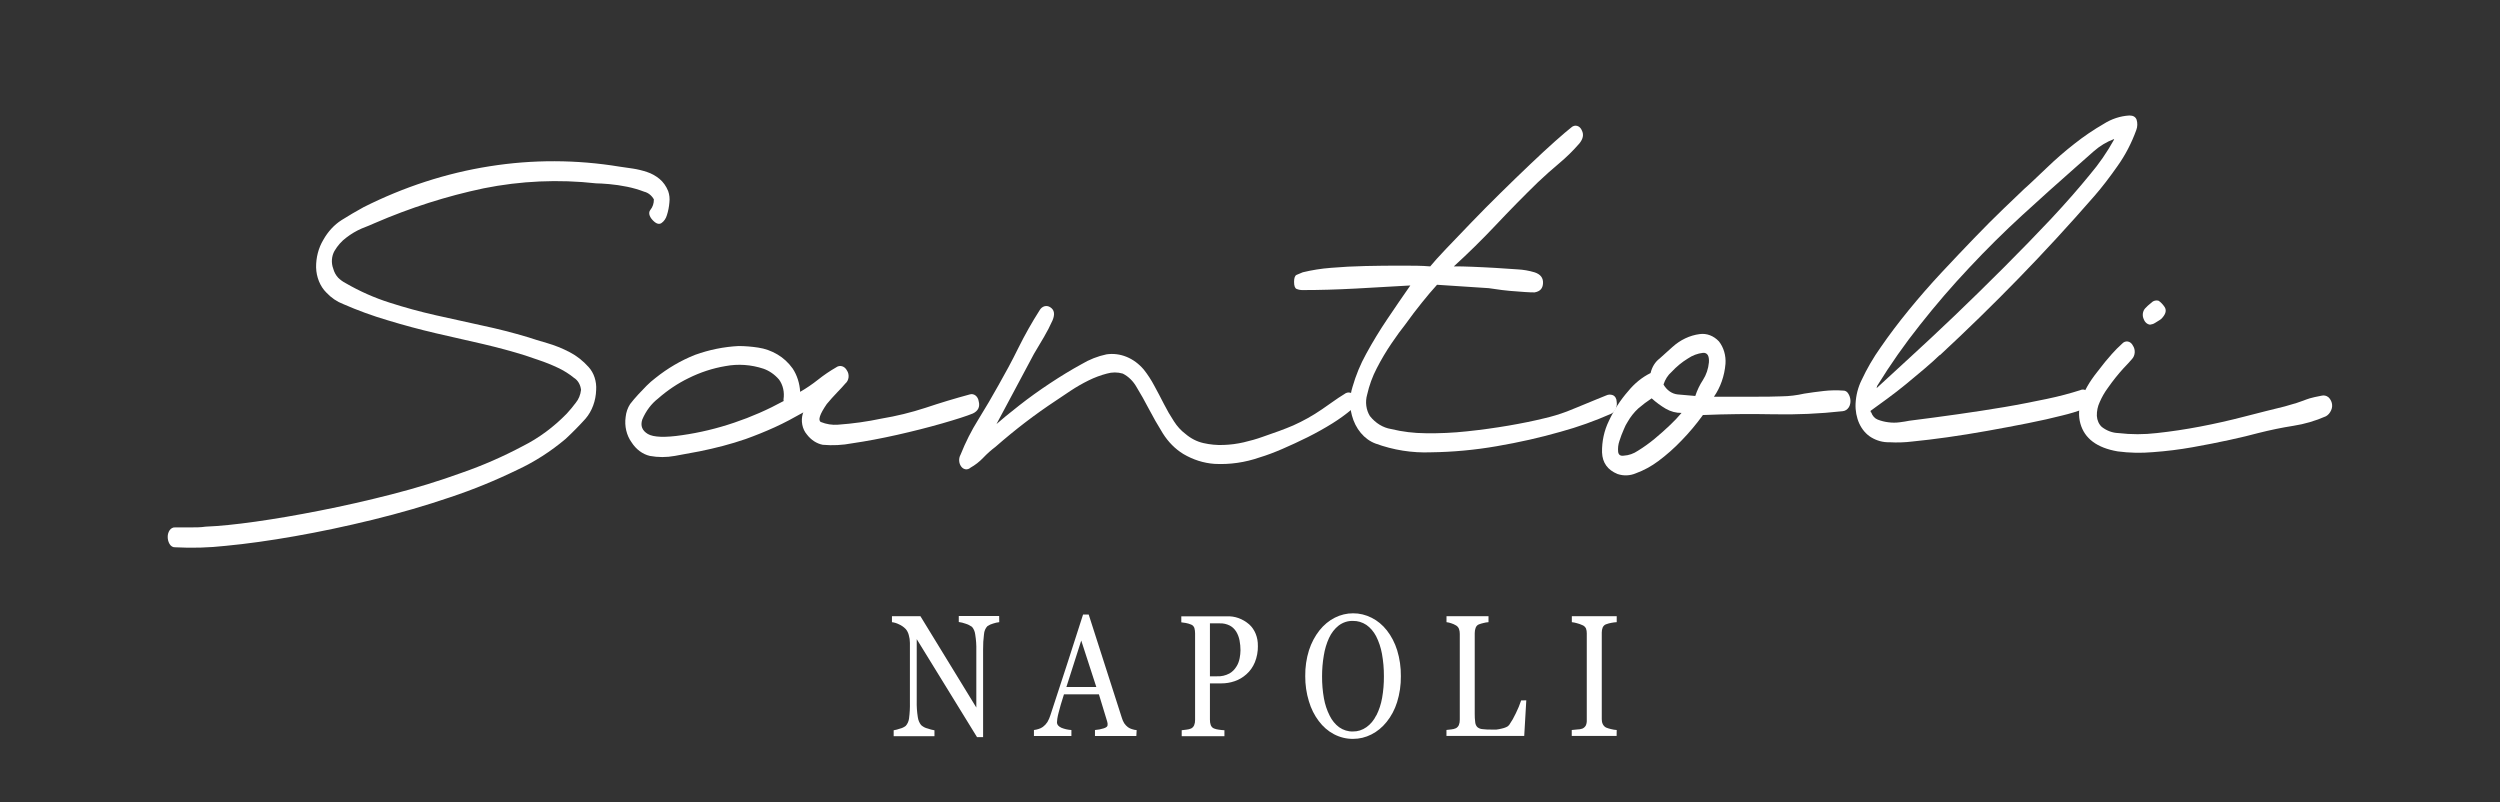 <svg xmlns="http://www.w3.org/2000/svg" fill="none" viewBox="0 0 405 130" height="130" width="405">
<rect x="0" y="0" width="405" height="130" fill="#333333" stroke="none"/>
<g clip-path="url(#clip0_31_2806)">
<mask height="390" width="458" y="-139" x="-26" maskUnits="userSpaceOnUse" style="mask-type:luminance" id="mask0_31_2806">
<path fill="white" d="M431.962 -138.676H-25.452V250.734H431.962V-138.676Z"></path>
</mask>
<g mask="url(#mask0_31_2806)">
<path fill="white" d="M105.933 32.303C105.565 31.661 105.004 31.216 104.37 31.06C103.463 30.714 102.538 30.445 101.6 30.255C100.597 30.053 99.623 29.905 98.692 29.826C97.762 29.747 97.042 29.703 96.577 29.703C90.496 29.026 84.368 29.297 78.345 30.509C72.348 31.773 66.453 33.656 60.724 36.136C60.186 36.382 59.481 36.673 58.608 37.012C57.726 37.392 56.882 37.891 56.093 38.5C55.341 39.058 54.691 39.793 54.181 40.662C53.949 41.076 53.808 41.554 53.773 42.052C53.737 42.55 53.808 43.05 53.978 43.506C54.132 44.08 54.411 44.593 54.785 44.994C55.151 45.352 55.557 45.646 55.992 45.869C58.27 47.189 60.648 48.244 63.094 49.02C65.541 49.808 68.025 50.488 70.545 51.06C73.065 51.631 75.583 52.189 78.098 52.731C80.613 53.262 83.114 53.901 85.6 54.648C86.327 54.893 87.345 55.208 88.617 55.576C89.876 55.939 91.107 56.434 92.295 57.055C93.425 57.643 94.462 58.461 95.363 59.471C95.787 59.937 96.117 60.514 96.327 61.157C96.537 61.8 96.623 62.493 96.577 63.182C96.525 64.937 95.91 66.6 94.861 67.821C93.858 68.935 92.785 70.026 91.641 71.094C89.217 73.138 86.595 74.819 83.834 76.101C80.273 77.836 76.632 79.323 72.929 80.556C68.936 81.915 64.758 83.129 60.397 84.197C56.035 85.264 51.821 86.154 47.755 86.866C43.689 87.584 39.965 88.103 36.582 88.424C33.854 88.728 31.112 88.807 28.375 88.66C28.197 88.673 28.02 88.629 27.861 88.534C27.701 88.439 27.565 88.295 27.466 88.118C27.271 87.788 27.167 87.393 27.168 86.989C27.163 86.602 27.268 86.225 27.466 85.921C27.573 85.758 27.712 85.628 27.871 85.544C28.029 85.461 28.202 85.424 28.375 85.44H30.839C31.682 85.44 32.504 85.44 33.311 85.317C35.453 85.235 38.138 84.967 41.365 84.512C44.593 84.057 48.082 83.459 51.833 82.718C55.589 81.982 59.449 81.107 63.414 80.092C67.378 79.076 71.172 77.909 74.798 76.591C78.18 75.418 81.493 73.97 84.713 72.258C87.292 70.961 89.688 69.189 91.815 67.007C92.326 66.455 92.811 65.871 93.269 65.256C93.741 64.69 94.043 63.951 94.127 63.156C94.085 62.753 93.962 62.368 93.77 62.034C93.578 61.7 93.321 61.428 93.022 61.239C92.188 60.561 91.293 60.001 90.354 59.567C89.348 59.092 88.321 58.68 87.279 58.333C86.276 58 85.534 57.755 85.098 57.589C83.014 56.935 80.732 56.317 78.251 55.733L70.596 53.983C67.979 53.37 65.376 52.67 62.788 51.882C60.352 51.165 57.949 50.289 55.592 49.257C54.587 48.874 53.661 48.242 52.873 47.401C52.37 46.903 51.962 46.282 51.675 45.578C51.388 44.875 51.228 44.106 51.208 43.322C51.187 41.725 51.595 40.162 52.371 38.867C53.124 37.518 54.144 36.415 55.337 35.655C56.515 34.914 57.707 34.214 58.914 33.555C65.438 30.273 72.294 28.048 79.305 26.938C86.303 25.826 93.393 25.847 100.386 26.999L102.501 27.305C103.285 27.425 104.06 27.612 104.82 27.865C105.538 28.1 106.218 28.476 106.834 28.977C107.438 29.479 107.924 30.16 108.244 30.955C108.451 31.54 108.519 32.182 108.441 32.811C108.385 33.509 108.25 34.195 108.041 34.85C107.884 35.406 107.559 35.871 107.132 36.154C106.732 36.399 106.26 36.233 105.722 35.655C105.184 35.078 104.995 34.439 105.373 33.983C105.553 33.765 105.694 33.505 105.789 33.219C105.884 32.934 105.93 32.628 105.925 32.32"></path>
<path fill="white" d="M130.148 66.805C128.606 67.68 127.058 68.512 125.517 69.212C123.976 69.912 122.398 70.551 120.785 71.129C119.578 71.54 118.349 71.917 117.106 72.241C115.863 72.564 114.605 72.862 113.333 73.116L109.306 73.86C107.971 74.105 106.613 74.105 105.279 73.86C104.096 73.584 103.039 72.796 102.306 71.645C101.906 71.091 101.613 70.437 101.448 69.731C101.283 69.024 101.251 68.282 101.353 67.558C101.432 66.791 101.683 66.065 102.08 65.457C102.451 64.967 102.909 64.433 103.44 63.856L104.748 62.49C105.195 62.042 105.666 61.63 106.158 61.256C108.156 59.654 110.325 58.385 112.606 57.484C114.899 56.658 117.267 56.179 119.658 56.057C120.718 56.063 121.776 56.148 122.827 56.311C123.911 56.468 124.965 56.844 125.946 57.422C126.89 57.974 127.731 58.751 128.417 59.707C129.128 60.788 129.549 62.104 129.624 63.479C130.63 62.9 131.601 62.239 132.532 61.501C133.463 60.763 134.434 60.102 135.44 59.523C135.583 59.416 135.742 59.343 135.908 59.31C136.075 59.277 136.245 59.284 136.409 59.33C136.573 59.377 136.728 59.462 136.865 59.58C137.002 59.699 137.118 59.849 137.206 60.022C137.312 60.176 137.389 60.356 137.433 60.548C137.478 60.741 137.488 60.942 137.465 61.14C137.441 61.338 137.383 61.527 137.294 61.697C137.206 61.866 137.089 62.011 136.952 62.123C136.617 62.534 136.167 62.998 135.592 63.602C135.018 64.206 134.473 64.801 133.935 65.457C132.794 67.112 132.481 68.083 132.975 68.363C133.866 68.725 134.807 68.874 135.745 68.801C136.952 68.713 138.144 68.591 139.322 68.424C140.499 68.258 141.648 68.057 142.796 67.812C145.207 67.413 147.594 66.828 149.942 66.061C152.293 65.273 154.677 64.553 157.095 63.899C157.252 63.846 157.416 63.834 157.577 63.862C157.737 63.89 157.891 63.959 158.029 64.064C158.166 64.169 158.283 64.308 158.373 64.471C158.463 64.634 158.523 64.818 158.549 65.011C158.789 65.886 158.469 66.578 157.597 66.989C156.587 67.4 154.929 67.934 152.61 68.6C150.291 69.265 147.863 69.877 145.341 70.446C142.818 71.015 140.354 71.479 138.071 71.812C136.49 72.117 134.885 72.199 133.288 72.057C132.299 71.863 131.392 71.274 130.715 70.385C130.344 69.956 130.085 69.407 129.969 68.804C129.853 68.201 129.884 67.571 130.06 66.989L130.148 66.805ZM126.927 64.696C127.019 64.129 127.001 63.545 126.875 62.988C126.749 62.431 126.518 61.916 126.2 61.484C125.492 60.664 124.629 60.064 123.685 59.733C121.686 59.07 119.592 58.924 117.542 59.304C115.467 59.65 113.436 60.315 111.501 61.282C109.768 62.129 108.127 63.228 106.616 64.556C105.526 65.397 104.64 66.572 104.05 67.961C103.709 68.993 104.05 69.772 104.952 70.306C105.853 70.84 107.736 70.91 110.491 70.499C113.351 70.09 116.181 69.411 118.953 68.468C121.688 67.548 124.362 66.378 126.949 64.967L126.927 64.696Z"></path>
<path fill="white" d="M161.326 68.784C162.262 67.961 163.519 66.931 165.099 65.694C166.677 64.451 168.341 63.261 170.086 62.105C171.831 60.95 173.524 59.917 175.175 59.016C176.462 58.243 177.836 57.701 179.253 57.405C180.349 57.245 181.461 57.384 182.507 57.811C183.552 58.238 184.505 58.943 185.294 59.873C185.933 60.68 186.505 61.559 187.002 62.499C187.54 63.488 188.063 64.477 188.565 65.466C189.054 66.434 189.593 67.363 190.179 68.25C190.691 69.06 191.322 69.751 192.04 70.289C192.908 71.032 193.9 71.54 194.948 71.777C196.025 72.024 197.122 72.127 198.219 72.083C199.317 72.046 200.411 71.903 201.49 71.654C202.566 71.401 203.569 71.121 204.514 70.779C206.455 70.123 208.149 69.501 209.494 68.924C211.111 68.204 212.677 67.326 214.175 66.298C214.781 65.884 215.37 65.472 215.942 65.064C216.509 64.652 217.134 64.241 217.803 63.83C217.938 63.721 218.089 63.645 218.249 63.608C218.409 63.571 218.573 63.572 218.732 63.612C218.891 63.652 219.042 63.73 219.176 63.841C219.309 63.952 219.423 64.094 219.511 64.259C219.918 64.959 219.751 65.641 219.009 66.298C217.995 67.144 216.937 67.91 215.84 68.591C214.594 69.367 213.269 70.108 211.864 70.814C210.453 71.514 209.072 72.153 207.735 72.731C206.397 73.309 205.183 73.764 204.1 74.088C201.71 74.924 199.222 75.281 196.736 75.147C194.985 75.019 193.273 74.475 191.698 73.545C190.394 72.749 189.258 71.606 188.376 70.201C187.538 68.848 186.784 67.529 186.115 66.245C185.446 64.962 184.79 63.795 184.145 62.744C183.59 61.751 182.803 60.978 181.884 60.521C181.041 60.275 180.161 60.275 179.318 60.521C178.302 60.784 177.307 61.156 176.345 61.633C175.35 62.123 174.379 62.681 173.437 63.304L171.126 64.854C169.374 66.009 167.702 67.199 166.088 68.433C164.474 69.668 162.867 70.989 161.254 72.398C160.562 72.918 159.905 73.503 159.291 74.149C158.669 74.8 157.974 75.343 157.226 75.759C157.002 75.965 156.721 76.061 156.44 76.027C156.159 75.993 155.9 75.831 155.714 75.576C155.52 75.317 155.403 74.987 155.385 74.639C155.366 74.29 155.447 73.945 155.612 73.659C156.411 71.652 157.372 69.747 158.484 67.97C159.662 66.067 160.752 64.212 161.755 62.403C162.831 60.504 163.936 58.491 164.983 56.346C166.026 54.247 167.169 52.221 168.407 50.281C168.593 49.944 168.878 49.706 169.206 49.615C169.533 49.524 169.876 49.587 170.166 49.791C170.806 50.205 170.922 50.905 170.515 51.891C170.095 52.833 169.626 53.742 169.112 54.613L167.498 57.335C166.488 59.226 165.47 61.151 164.43 63.086C163.391 65.02 162.366 66.937 161.355 68.836"></path>
<path fill="white" d="M219.002 67.269C218.606 65.773 218.642 64.16 219.104 62.692C219.648 60.793 220.394 58.987 221.321 57.318C222.383 55.373 223.526 53.495 224.745 51.69C226.02 49.794 227.263 47.979 228.474 46.246C225.785 46.409 222.845 46.575 219.656 46.745C216.468 46.914 213.599 46.996 211.049 46.99C210.709 47.001 210.369 46.939 210.046 46.806C209.777 46.692 209.639 46.307 209.639 45.668C209.639 45.029 209.777 44.653 210.046 44.53L211.049 44.11C212.544 43.75 214.057 43.51 215.578 43.392C217.396 43.235 219.271 43.139 221.219 43.095C223.168 43.051 225.065 43.034 226.911 43.034C228.758 43.034 230.35 43.034 231.695 43.156C232.233 42.5 233.083 41.546 234.261 40.312C235.438 39.078 236.776 37.686 238.288 36.11C239.8 34.535 241.392 32.933 243.071 31.279C244.751 29.625 246.343 28.084 247.855 26.649C249.367 25.213 250.726 23.944 251.933 22.877C253.14 21.809 254.012 21.065 254.55 20.645C254.684 20.519 254.839 20.431 255.005 20.388C255.171 20.345 255.343 20.347 255.508 20.395C255.673 20.443 255.827 20.535 255.958 20.665C256.089 20.795 256.194 20.958 256.266 21.143C256.6 21.8 256.462 22.5 255.858 23.244C254.838 24.415 253.745 25.489 252.587 26.456C251.409 27.442 250.251 28.475 249.112 29.555C246.83 31.778 244.581 34.065 242.366 36.417C240.152 38.768 237.869 41.015 235.518 43.156C236.325 43.156 237.336 43.156 238.543 43.217C239.749 43.279 240.992 43.314 242.265 43.401L245.841 43.638C246.775 43.684 247.704 43.846 248.611 44.119C249.549 44.434 250.007 44.994 249.97 45.869C249.934 46.745 249.483 47.209 248.611 47.366C248.276 47.366 247.738 47.366 246.997 47.305C246.255 47.244 245.456 47.2 244.583 47.121C243.711 47.042 242.89 46.937 242.112 46.815C241.495 46.704 240.874 46.64 240.251 46.622L232.8 46.132C231.993 47.007 231.171 48.005 230.335 49.038C229.499 50.071 228.569 51.287 227.566 52.688C227.028 53.347 226.323 54.316 225.45 55.593C224.568 56.886 223.76 58.249 223.03 59.672C222.338 60.995 221.814 62.435 221.474 63.943C221.308 64.52 221.263 65.137 221.341 65.74C221.42 66.342 221.62 66.913 221.925 67.401C222.835 68.548 224.042 69.288 225.348 69.501C227.189 69.946 229.061 70.174 230.939 70.184C233.173 70.221 235.408 70.119 237.634 69.878C239.982 69.633 242.228 69.317 244.38 68.95C246.532 68.582 248.444 68.188 250.123 67.777C251.381 67.492 252.623 67.118 253.845 66.657C254.921 66.245 255.975 65.781 257.022 65.361C258.068 64.941 259.115 64.486 260.191 64.066C260.526 63.901 260.898 63.88 261.245 64.005C261.433 64.073 261.597 64.212 261.715 64.401C261.832 64.59 261.897 64.819 261.899 65.055C261.967 65.46 261.914 65.88 261.749 66.242C261.584 66.604 261.318 66.884 260.998 67.033C258.333 68.208 255.609 69.179 252.842 69.939C249.546 70.884 246.088 71.666 242.468 72.285C238.933 72.899 235.368 73.23 231.796 73.274C228.764 73.394 225.737 72.915 222.833 71.856C221.935 71.522 221.117 70.932 220.45 70.134C219.783 69.337 219.286 68.357 219.002 67.278"></path>
<path fill="white" d="M275.849 67.27C274.793 68.728 273.648 70.091 272.425 71.348C271.245 72.584 269.983 73.702 268.653 74.692C267.518 75.54 266.296 76.205 265.018 76.67C264.061 77.077 263.023 77.12 262.045 76.792C260.438 76.136 259.595 74.981 259.529 73.291C259.495 71.502 259.878 69.738 260.634 68.197C261.467 66.408 262.521 64.782 263.76 63.375C264.792 62.106 266.029 61.105 267.395 60.434C267.619 59.461 268.138 58.624 268.849 58.088C269.692 57.344 270.375 56.723 270.913 56.233C272.206 55.06 273.738 54.331 275.348 54.123C275.907 54.044 276.475 54.108 277.012 54.312C277.55 54.516 278.045 54.854 278.466 55.305C278.848 55.786 279.14 56.36 279.323 56.988C279.506 57.615 279.576 58.283 279.528 58.946C279.364 60.906 278.713 62.76 277.659 64.267H284.456C285.838 64.267 287.226 64.267 288.636 64.206C289.856 64.19 291.073 64.043 292.271 63.769C293.274 63.611 294.336 63.462 295.441 63.34C296.497 63.22 297.559 63.199 298.617 63.278C298.773 63.272 298.928 63.313 299.068 63.397C299.208 63.481 299.328 63.606 299.417 63.76C299.617 64.068 299.74 64.439 299.773 64.828C299.804 65.231 299.714 65.635 299.519 65.965C299.399 66.153 299.248 66.308 299.075 66.419C298.902 66.531 298.711 66.597 298.516 66.613C294.765 67.028 290.999 67.195 287.233 67.112C283.477 67.036 279.685 67.077 275.857 67.235M267.599 64.513C266.831 65.014 266.091 65.572 265.381 66.184C264.722 66.794 264.146 67.523 263.673 68.346C263.436 68.712 263.234 69.108 263.07 69.528C262.792 70.146 262.549 70.787 262.343 71.445C262.149 71.997 262.079 72.6 262.139 73.195C262.205 73.694 262.51 73.895 263.048 73.817C263.86 73.772 264.653 73.496 265.36 73.011C266.284 72.441 267.177 71.801 268.035 71.094C268.936 70.347 269.792 69.586 270.601 68.81C271.232 68.21 271.836 67.57 272.411 66.893C271.523 66.907 270.645 66.673 269.845 66.21C269.048 65.739 268.288 65.179 267.577 64.539M274.628 64.171C274.936 63.225 275.36 62.34 275.886 61.545C276.416 60.721 276.748 59.737 276.845 58.701C276.911 57.633 276.591 57.117 275.886 57.16C275.019 57.257 274.179 57.573 273.421 58.088C272.472 58.669 271.59 59.395 270.797 60.25C270.205 60.761 269.75 61.47 269.489 62.289C269.75 62.75 270.094 63.134 270.496 63.413C270.897 63.691 271.345 63.858 271.808 63.9L274.628 64.145"></path>
<path fill="white" d="M314.218 57.527C313.542 58.184 312.72 58.928 311.746 59.751C310.772 60.573 309.783 61.405 308.78 62.228C307.777 63.05 306.767 63.829 305.756 64.573C304.746 65.317 303.844 65.982 303.037 66.551C303.037 66.718 303.037 66.805 303.139 66.805C303.232 67.082 303.375 67.331 303.557 67.533C303.74 67.736 303.957 67.888 304.193 67.978C304.75 68.195 305.326 68.339 305.909 68.407C306.527 68.494 307.152 68.494 307.77 68.407C308.373 68.328 308.875 68.249 309.282 68.162C311.899 67.838 314.516 67.479 317.133 67.112C319.75 66.744 322.287 66.35 324.737 65.939C327.186 65.527 329.455 65.063 331.534 64.635C333.613 64.206 335.43 63.707 336.971 63.217C337.132 63.133 337.307 63.094 337.482 63.105C337.658 63.116 337.828 63.175 337.982 63.278C338.11 63.375 338.221 63.502 338.308 63.653C338.394 63.803 338.454 63.974 338.483 64.153C338.549 64.543 338.532 64.947 338.432 65.326C338.381 65.533 338.288 65.722 338.161 65.875C338.034 66.028 337.878 66.14 337.705 66.201C336.512 66.653 335.298 67.024 334.071 67.313C332.467 67.727 330.623 68.141 328.539 68.556C326.455 68.97 324.274 69.381 321.996 69.79C319.713 70.198 317.533 70.548 315.454 70.84C313.374 71.132 311.494 71.359 309.812 71.523C308.576 71.675 307.332 71.716 306.09 71.645C305.059 71.676 304.038 71.4 303.117 70.84C302.31 70.345 301.645 69.57 301.205 68.617C300.761 67.631 300.552 66.516 300.602 65.396C300.666 64.065 300.993 62.772 301.554 61.624C302.447 59.713 303.494 57.913 304.68 56.25C306.018 54.306 307.527 52.305 309.209 50.245C310.891 48.186 312.652 46.167 314.494 44.189C316.34 42.211 318.119 40.335 319.83 38.561C321.541 36.787 323.103 35.22 324.519 33.861C325.919 32.507 327.06 31.416 327.942 30.587C328.946 29.712 330.123 28.548 331.577 27.182C333.017 25.795 334.514 24.495 336.062 23.288C337.578 22.09 339.159 21.017 340.795 20.075C342.087 19.254 343.515 18.788 344.975 18.71C345.576 18.71 345.961 18.938 346.131 19.393C346.298 19.936 346.28 20.537 346.08 21.064C345.316 23.171 344.297 25.13 343.056 26.876C341.784 28.688 340.504 30.377 339.232 31.821C335.205 36.443 331.127 40.874 326.997 45.116C322.868 49.358 318.623 53.501 314.261 57.545M342.452 22.535C341.279 22.973 340.174 23.641 339.181 24.513L336.208 27.139C333.392 29.613 330.523 32.189 327.601 34.867C324.679 37.545 321.826 40.37 319.045 43.34C316.253 46.304 313.588 49.396 311.048 52.617C308.565 55.736 306.246 59.039 304.106 62.508L304.004 62.884C305.342 61.641 307.137 59.99 309.391 57.93C311.644 55.87 314.068 53.603 316.66 51.129C319.239 48.661 321.889 46.065 324.613 43.34C327.337 40.615 329.888 37.989 332.268 35.462C334.652 32.907 336.751 30.514 338.563 28.285C340.034 26.56 341.349 24.653 342.489 22.596"></path>
<path fill="white" d="M339.741 60.267C340.676 59.036 341.466 58.067 342.11 57.361C342.636 56.767 343.19 56.209 343.768 55.69C343.892 55.547 344.042 55.44 344.206 55.376C344.369 55.313 344.543 55.296 344.713 55.325C344.883 55.355 345.046 55.431 345.188 55.547C345.33 55.663 345.449 55.816 345.534 55.996C345.748 56.311 345.851 56.713 345.823 57.118C345.794 57.523 345.636 57.899 345.382 58.167C345.047 58.578 344.589 59.042 344.022 59.646C343.108 60.649 342.251 61.725 341.456 62.867C340.943 63.559 340.503 64.327 340.148 65.151C339.828 65.827 339.669 66.597 339.69 67.374C339.709 67.725 339.792 68.068 339.931 68.377C340.07 68.687 340.263 68.957 340.497 69.168C341.295 69.783 342.217 70.125 343.165 70.157C345.241 70.403 347.333 70.403 349.409 70.157C351.692 69.912 354.025 69.562 356.41 69.107C358.794 68.652 361.176 68.115 363.555 67.497C365.94 66.884 368.135 66.324 370.156 65.834L372.068 65.274C372.468 65.151 372.795 65.029 373.122 64.906C373.449 64.784 373.776 64.652 374.183 64.53C374.59 64.407 375.223 64.267 376.095 64.101C376.284 64.051 376.478 64.047 376.668 64.09C376.858 64.132 377.039 64.219 377.2 64.346C377.459 64.579 377.652 64.903 377.753 65.274C377.802 65.467 377.818 65.671 377.801 65.873C377.783 66.074 377.732 66.269 377.651 66.447C377.468 66.882 377.168 67.231 376.8 67.436C375.09 68.188 373.315 68.708 371.508 68.985C369.662 69.273 367.772 69.667 365.823 70.157C364.617 70.49 363.068 70.858 361.193 71.269C359.317 71.68 357.311 72.074 355.196 72.451C353.08 72.827 350.95 73.09 348.806 73.247C346.892 73.418 344.97 73.377 343.063 73.125C339.704 72.547 337.698 71.041 337.022 68.617C336.346 66.193 337.262 63.366 339.741 60.267ZM348.399 52.6C348.164 52.596 347.936 52.512 347.74 52.357C347.544 52.202 347.389 51.982 347.294 51.725C347.158 51.448 347.104 51.125 347.141 50.807C347.178 50.489 347.304 50.195 347.497 49.974C347.794 49.651 348.113 49.359 348.449 49.099C348.619 48.917 348.823 48.788 349.043 48.723C349.264 48.659 349.495 48.662 349.714 48.731C350.057 48.975 350.362 49.289 350.616 49.659C350.95 50.114 350.921 50.631 350.514 51.2L350.318 51.453C350.201 51.604 350.063 51.728 349.911 51.821L349.104 52.32C348.88 52.467 348.631 52.551 348.377 52.565"></path>
<path fill="white" d="M161.879 100.791C161.547 100.829 161.218 100.902 160.897 101.01C160.569 101.097 160.253 101.242 159.96 101.439C159.8 101.603 159.669 101.804 159.575 102.029C159.48 102.254 159.423 102.5 159.407 102.752C159.301 103.565 159.252 104.388 159.262 105.211V119.417H158.28L148.51 103.54V113.552C148.488 114.433 148.547 115.313 148.685 116.178C148.75 116.663 148.938 117.112 149.223 117.465C149.543 117.749 149.914 117.941 150.306 118.025C150.657 118.154 151.017 118.248 151.382 118.305V119.268H144.774V118.305C145.123 118.248 145.468 118.157 145.806 118.034C146.128 117.96 146.436 117.814 146.715 117.605C147.001 117.299 147.193 116.886 147.26 116.432C147.378 115.544 147.427 114.644 147.405 113.745V104.143C147.405 103.714 147.344 103.288 147.224 102.883C147.131 102.515 146.964 102.181 146.736 101.912C146.41 101.576 146.036 101.315 145.632 101.141C145.27 100.959 144.888 100.841 144.497 100.791V99.82H149.106L158.164 114.62V105.386C158.187 104.506 158.126 103.625 157.982 102.761C157.926 102.296 157.741 101.868 157.459 101.544C157.135 101.314 156.785 101.143 156.419 101.036C156.061 100.905 155.694 100.814 155.322 100.765V99.793H161.864L161.879 100.791Z"></path>
<path fill="white" d="M184.087 119.233H177.385V118.262C177.876 118.23 178.363 118.136 178.838 117.982C179.231 117.85 179.427 117.675 179.427 117.474C179.433 117.375 179.433 117.276 179.427 117.176C179.415 117.068 179.391 116.962 179.355 116.861L178.024 112.485H172.361C172.151 113.124 171.983 113.684 171.845 114.157C171.707 114.629 171.598 115.032 171.489 115.47C171.405 115.782 171.337 116.101 171.285 116.424C171.252 116.623 171.233 116.825 171.227 117.028C171.227 117.395 171.467 117.675 171.954 117.903C172.476 118.111 173.019 118.231 173.568 118.262V119.233H167.498V118.262C167.744 118.233 167.987 118.18 168.225 118.104C168.481 118.034 168.726 117.916 168.952 117.754C169.23 117.548 169.476 117.284 169.679 116.975C169.88 116.631 170.044 116.258 170.166 115.864C170.97 113.43 171.865 110.697 172.848 107.662L175.458 99.549H176.367L181.739 116.292C181.831 116.605 181.961 116.9 182.124 117.168C182.297 117.417 182.5 117.633 182.728 117.807C182.94 117.956 183.171 118.065 183.411 118.13C183.648 118.211 183.892 118.261 184.138 118.279L184.087 119.233ZM177.603 111.295L175.16 103.768L172.754 111.295H177.603Z"></path>
<path fill="white" d="M203.78 104.608C203.795 105.538 203.625 106.459 203.286 107.295C202.966 108.063 202.497 108.726 201.919 109.229C201.349 109.74 200.706 110.12 200.022 110.349C199.313 110.594 198.578 110.715 197.841 110.708H196.009V116.59C196.001 116.889 196.045 117.188 196.14 117.465C196.193 117.596 196.269 117.713 196.361 117.808C196.454 117.903 196.561 117.974 196.678 118.016C196.914 118.108 197.158 118.17 197.405 118.2C197.754 118.253 198.066 118.288 198.357 118.297V119.259H191.436V118.297L192.229 118.2C192.477 118.179 192.722 118.117 192.956 118.016C193.165 117.919 193.34 117.736 193.45 117.5C193.56 117.228 193.613 116.927 193.603 116.625V102.621C193.607 102.324 193.57 102.028 193.494 101.745C193.445 101.608 193.371 101.486 193.278 101.387C193.185 101.289 193.075 101.217 192.956 101.177C192.677 101.06 192.39 100.975 192.098 100.923C191.814 100.87 191.567 100.835 191.371 100.818V99.846H198.735C200.034 99.78 201.313 100.239 202.37 101.15C202.821 101.554 203.184 102.084 203.429 102.693C203.673 103.303 203.791 103.975 203.773 104.651M200.32 107.96C200.567 107.556 200.741 107.094 200.829 106.603C200.91 106.187 200.954 105.762 200.959 105.334C200.958 104.801 200.907 104.269 200.807 103.75C200.71 103.242 200.529 102.763 200.276 102.341C200.004 101.905 199.644 101.562 199.229 101.343C198.719 101.086 198.169 100.964 197.615 100.984H196.009V109.561H197.165C197.851 109.595 198.535 109.439 199.164 109.106C199.623 108.851 200.019 108.456 200.312 107.96"></path>
<path fill="white" d="M224.672 102.122C225.403 103.054 225.971 104.152 226.344 105.352C226.754 106.694 226.956 108.114 226.94 109.544C226.956 110.978 226.749 112.403 226.33 113.745C225.954 114.946 225.374 116.04 224.629 116.957C223.932 117.825 223.096 118.513 222.172 118.979C221.231 119.457 220.22 119.701 219.199 119.697C218.128 119.71 217.068 119.45 216.087 118.935C215.157 118.447 214.324 117.725 213.645 116.817C212.934 115.885 212.388 114.789 212.038 113.596C211.64 112.3 211.441 110.927 211.449 109.544C211.429 108.104 211.636 106.672 212.06 105.325C212.448 104.136 213.023 103.048 213.754 102.122C214.457 101.238 215.303 100.538 216.24 100.065C217.177 99.593 218.183 99.352 219.199 99.356C220.235 99.35 221.261 99.597 222.215 100.083C223.144 100.548 223.981 101.242 224.672 102.122ZM222.979 115.881C223.416 115.011 223.728 114.058 223.902 113.063C224.105 111.912 224.202 110.738 224.193 109.562C224.2 108.329 224.093 107.098 223.873 105.894C223.689 104.889 223.367 103.927 222.92 103.05C222.527 102.305 221.991 101.683 221.358 101.238C220.69 100.796 219.938 100.573 219.177 100.59C218.359 100.56 217.552 100.822 216.858 101.343C216.212 101.853 215.678 102.544 215.302 103.356C214.9 104.236 214.615 105.187 214.459 106.174C214.267 107.288 214.172 108.424 214.175 109.562C214.166 110.756 214.266 111.947 214.473 113.115C214.649 114.111 214.964 115.064 215.404 115.933C215.782 116.703 216.311 117.349 216.945 117.815C217.622 118.287 218.395 118.524 219.177 118.498C219.942 118.511 220.697 118.272 221.358 117.806C222.015 117.345 222.564 116.688 222.95 115.898"></path>
<path fill="white" d="M247.259 113.456L246.924 119.224H234.326V118.253L235.111 118.165C235.359 118.144 235.604 118.082 235.838 117.981C236.047 117.881 236.221 117.699 236.333 117.465C236.442 117.193 236.494 116.892 236.485 116.59V102.691C236.49 102.411 236.445 102.134 236.354 101.877C236.245 101.616 236.062 101.411 235.838 101.299C235.606 101.161 235.362 101.052 235.111 100.975C234.858 100.884 234.597 100.822 234.334 100.791V99.82H241.138V100.791C240.859 100.81 240.581 100.857 240.309 100.931C240.063 100.985 239.82 101.058 239.582 101.15C239.465 101.191 239.357 101.263 239.265 101.36C239.174 101.456 239.101 101.576 239.051 101.71C238.951 101.986 238.902 102.285 238.906 102.586V115.618C238.899 116.087 238.926 116.555 238.986 117.019C239.016 117.318 239.138 117.592 239.328 117.789C239.559 117.978 239.827 118.089 240.105 118.113C240.588 118.173 241.074 118.2 241.559 118.191C241.836 118.191 242.126 118.191 242.432 118.191C242.71 118.156 242.987 118.104 243.26 118.034C243.508 117.985 243.751 117.909 243.987 117.806C244.174 117.738 244.344 117.615 244.482 117.447C244.894 116.854 245.259 116.215 245.572 115.539C245.902 114.876 246.189 114.182 246.43 113.465L247.259 113.456Z"></path>
<path fill="white" d="M261.892 119.224H254.623V118.261L255.509 118.174C255.792 118.174 256.074 118.127 256.345 118.034C256.563 117.943 256.754 117.776 256.891 117.552C257.015 117.286 257.073 116.982 257.058 116.677V102.612C257.064 102.339 257.022 102.067 256.934 101.815C256.8 101.554 256.59 101.36 256.345 101.273C256.066 101.145 255.78 101.042 255.488 100.966C255.208 100.883 254.924 100.824 254.637 100.791V99.82H261.907V100.791C261.624 100.806 261.342 100.841 261.063 100.896C260.775 100.944 260.491 101.02 260.213 101.124C260.09 101.159 259.975 101.224 259.875 101.316C259.774 101.408 259.691 101.525 259.631 101.658C259.534 101.913 259.484 102.191 259.486 102.472V116.52C259.479 116.799 259.537 117.075 259.653 117.316C259.782 117.574 259.979 117.771 260.213 117.876C260.467 117.977 260.727 118.055 260.991 118.113C261.292 118.193 261.598 118.243 261.907 118.261L261.892 119.224Z"></path>
</g>
</g>
<defs>
<clipPath id="clip0_31_2806">
<rect fill="white" height="130" width="405"></rect>
</clipPath>
</defs>
</svg>
